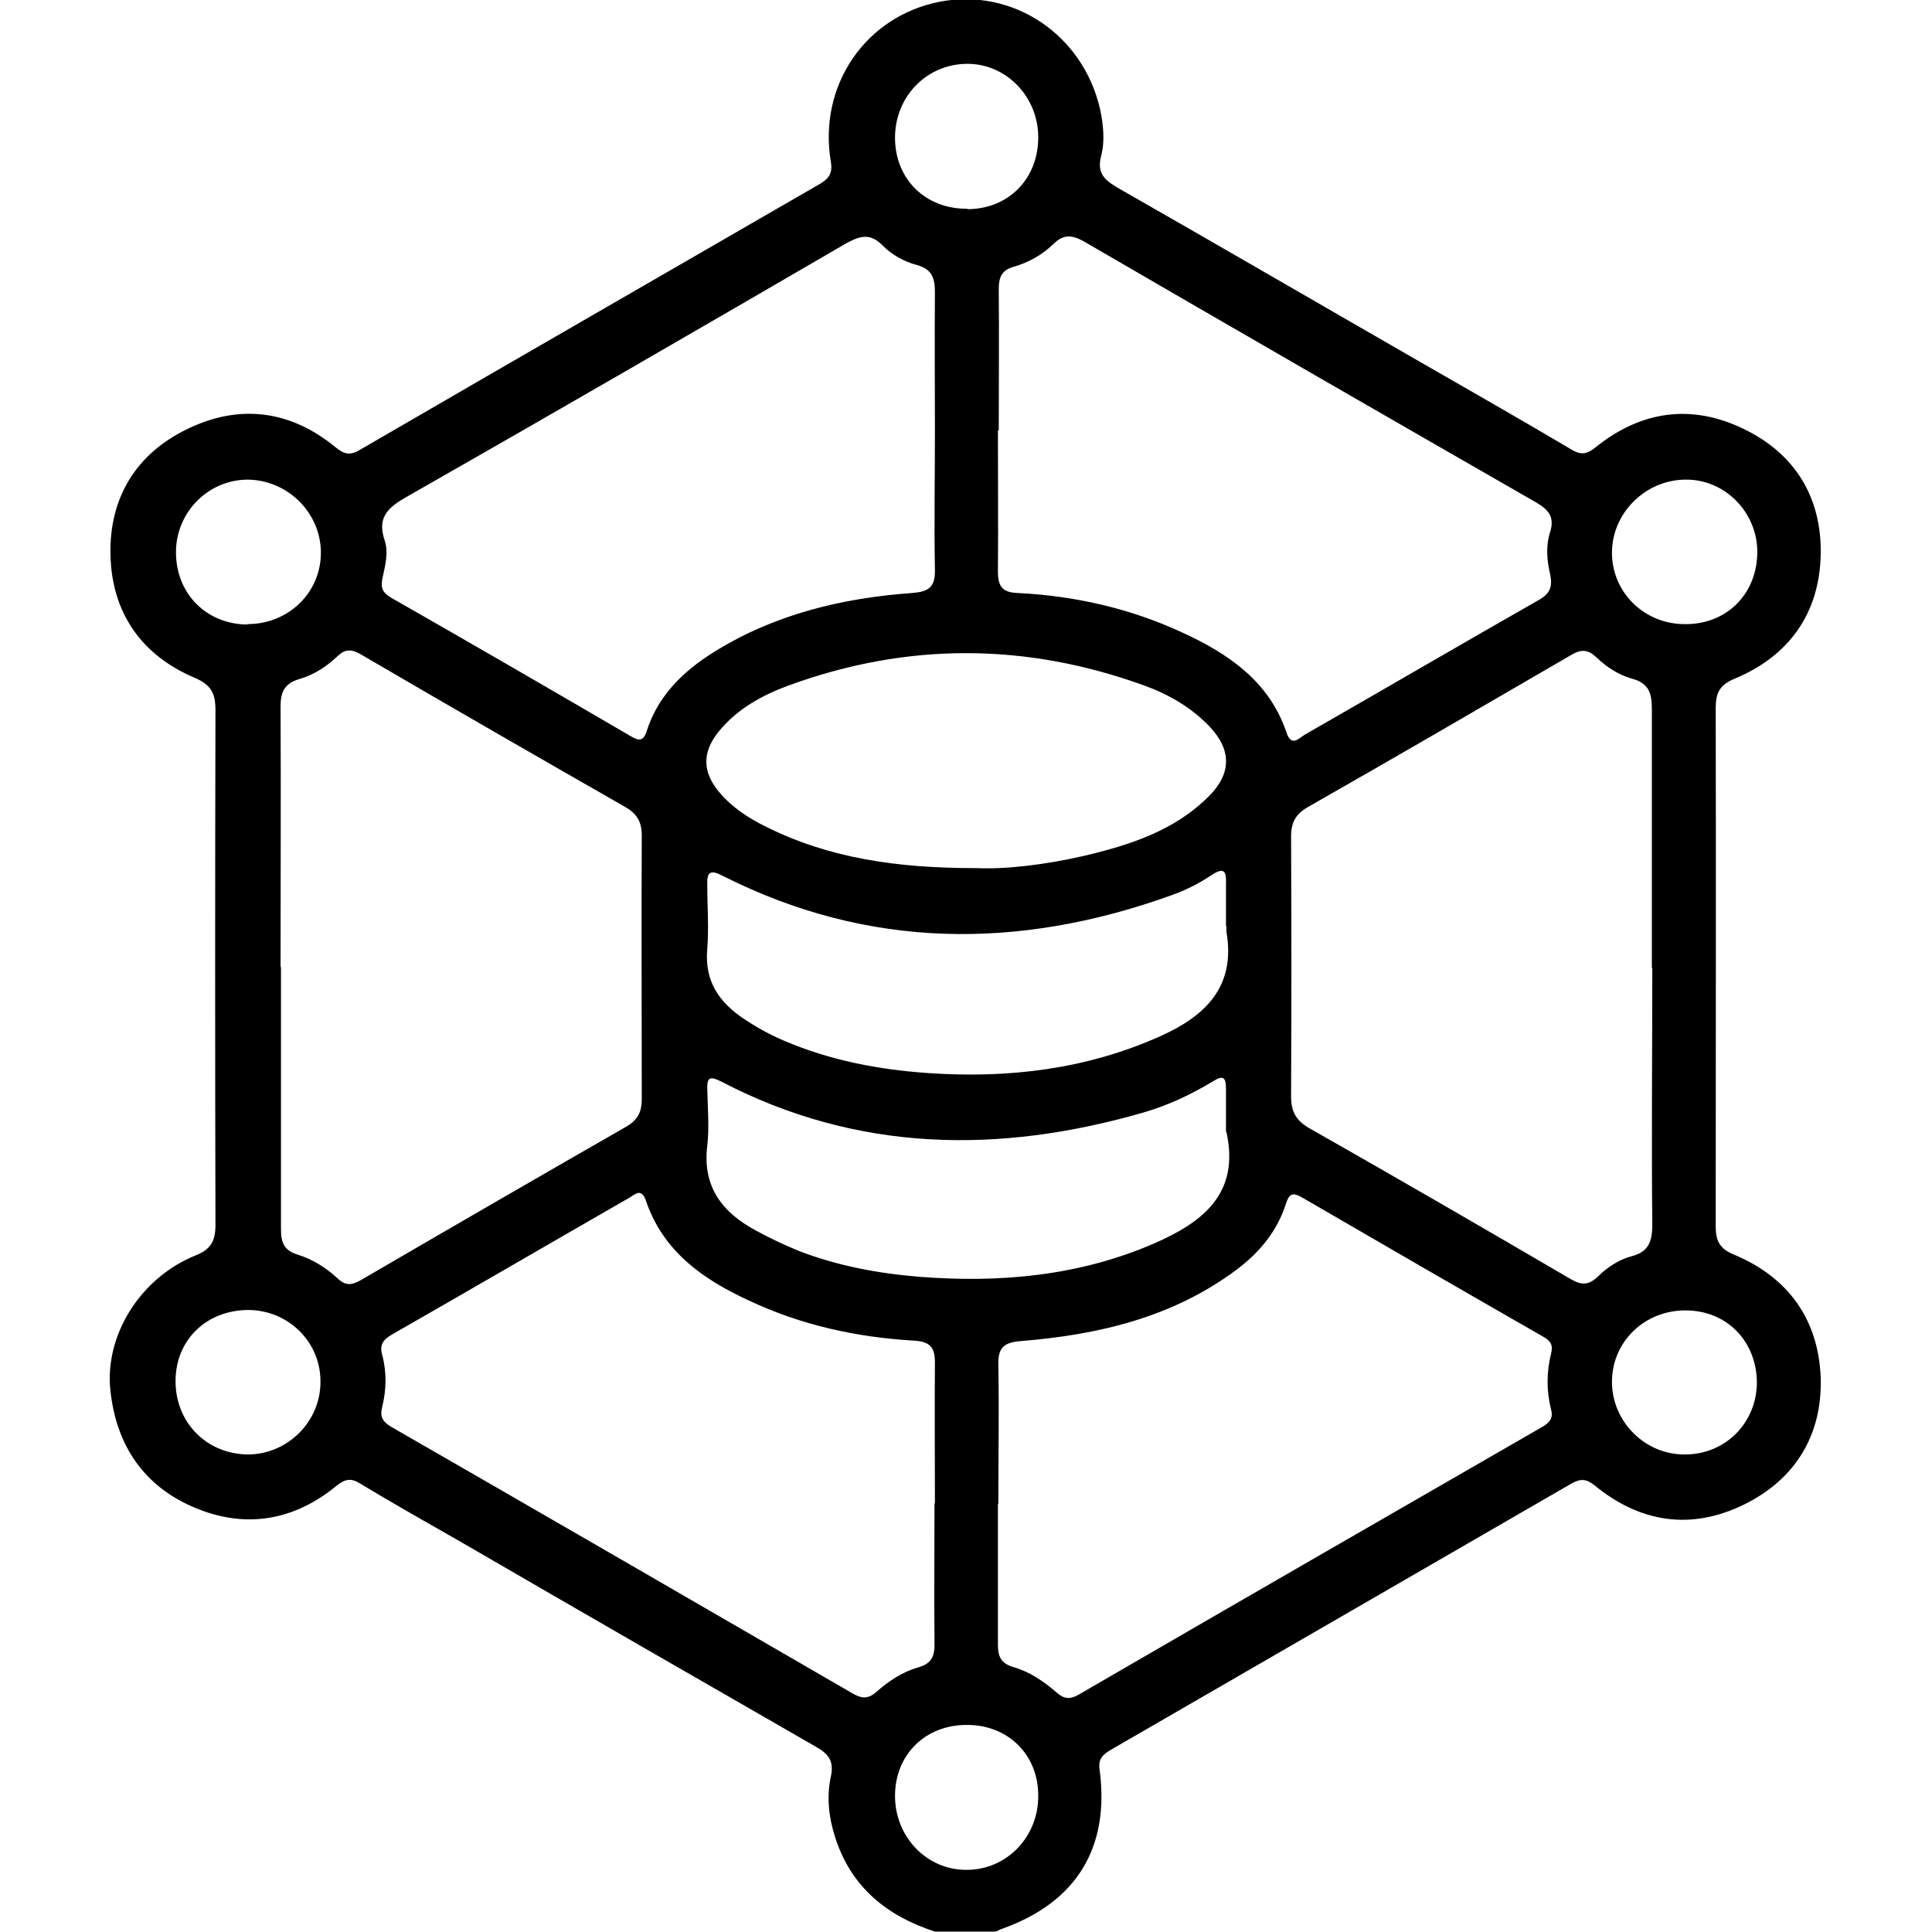 <?xml version="1.0" encoding="UTF-8"?>
<svg id="Layer_1" data-name="Layer 1" xmlns="http://www.w3.org/2000/svg" width="46" height="46" viewBox="0 0 46 46">
  <path d="m22.29,46c-1.16-.37-2.03-1.06-2.41-2.27-.15-.47-.2-.95-.1-1.42.09-.4-.07-.56-.37-.73-2.8-1.61-5.6-3.22-8.39-4.84-.82-.47-1.64-.93-2.45-1.42-.21-.13-.35-.11-.55.05-1.02.84-2.18,1.04-3.4.52-1.2-.51-1.85-1.48-1.99-2.77-.15-1.32.71-2.7,2.03-3.23.37-.15.47-.35.47-.73-.01-4.08-.01-8.16,0-12.25,0-.4-.1-.6-.49-.77-1.28-.54-1.98-1.56-2.01-2.93-.03-1.36.61-2.41,1.84-3,1.24-.6,2.45-.44,3.52.44.21.17.35.2.58.06,3.65-2.12,7.3-4.22,10.95-6.33.22-.13.31-.26.26-.54-.3-1.82.84-3.46,2.6-3.8,1.74-.33,3.4.78,3.81,2.55.08.37.12.76.03,1.11-.11.42.07.58.39.77,2.4,1.37,4.79,2.76,7.19,4.14,1.2.69,2.41,1.38,3.61,2.09.23.14.37.12.58-.05,1.08-.87,2.28-1.04,3.52-.44,1.23.59,1.87,1.64,1.84,3-.03,1.39-.75,2.41-2.05,2.95-.36.15-.45.34-.45.7.01,4.11,0,8.22,0,12.34,0,.34.09.53.43.67,1.3.54,2.02,1.55,2.07,2.94.04,1.35-.6,2.41-1.82,3.01-1.26.62-2.47.44-3.56-.45-.2-.16-.33-.17-.55-.05-3.65,2.11-7.3,4.22-10.95,6.33-.19.11-.33.21-.29.48.25,1.86-.55,3.16-2.31,3.79-.06.02-.11.05-.16.07h-1.44ZM6.69,23.03c0,2.08,0,4.16,0,6.24,0,.31.07.5.39.6.36.11.68.31.96.57.19.18.34.16.55.04,2.11-1.23,4.22-2.45,6.33-3.66.27-.16.36-.35.36-.65,0-2.09-.01-4.19,0-6.28,0-.33-.12-.52-.4-.68-2.1-1.2-4.2-2.41-6.29-3.63-.21-.12-.36-.14-.55.04-.26.25-.57.45-.92.55-.36.11-.44.32-.44.66.01,2.06,0,4.13,0,6.19Zm32.64.01c0-2.05,0-4.1,0-6.15,0-.37-.06-.62-.47-.73-.32-.09-.6-.27-.84-.5-.21-.2-.37-.21-.62-.06-2.08,1.21-4.16,2.42-6.25,3.61-.3.17-.41.37-.41.71.01,2.06.01,4.13,0,6.19,0,.36.12.57.43.75,2.08,1.18,4.15,2.38,6.22,3.59.27.16.44.15.66-.06.22-.22.5-.4.8-.48.42-.11.49-.37.49-.76-.02-2.03,0-4.07,0-6.1Zm-15.57-12.8c0,1.12.01,2.24,0,3.37,0,.37.12.5.49.51,1.36.07,2.67.37,3.9.94,1.09.5,2.07,1.16,2.48,2.38.12.36.3.13.44.05,1.85-1.06,3.7-2.14,5.56-3.2.27-.15.34-.31.28-.61-.08-.34-.11-.68,0-1.02.11-.36-.05-.53-.34-.7-3.59-2.06-7.18-4.13-10.76-6.21-.3-.17-.5-.17-.74.07-.26.25-.58.43-.93.53-.29.08-.36.25-.36.53.01,1.12,0,2.24,0,3.37Zm-1.5.01c0-1.09-.01-2.18,0-3.28,0-.34-.06-.56-.43-.66-.3-.08-.59-.24-.81-.46-.31-.32-.56-.23-.9-.04-3.49,2.03-6.98,4.05-10.49,6.05-.45.26-.64.51-.47,1.01.1.31,0,.63-.06.93-.04.22.03.32.21.43,1.91,1.09,3.81,2.19,5.71,3.3.19.11.3.13.38-.13.27-.84.87-1.42,1.59-1.87,1.44-.9,3.05-1.29,4.72-1.41.39-.03.56-.13.55-.55-.02-1.11,0-2.21,0-3.32Zm0,25.55c0-1.12-.01-2.24,0-3.37,0-.37-.14-.49-.5-.51-1.37-.08-2.69-.37-3.94-.96-1.08-.5-2.03-1.16-2.44-2.37-.11-.32-.26-.15-.4-.07-1.88,1.08-3.75,2.17-5.64,3.25-.21.12-.31.24-.24.49.11.41.1.83,0,1.24-.06.23.01.35.21.47,3.67,2.11,7.33,4.23,10.99,6.35.21.12.36.14.56-.03.29-.26.62-.48,1-.59.33-.09.4-.28.39-.59-.01-1.11,0-2.21,0-3.32Zm1.5,0c0,1.12,0,2.24,0,3.36,0,.28.07.44.36.53.39.11.73.34,1.04.61.17.15.31.17.52.05,3.67-2.13,7.35-4.25,11.03-6.37.17-.1.28-.2.22-.42-.11-.44-.11-.89,0-1.33.05-.19,0-.3-.18-.4-1.92-1.1-3.84-2.21-5.75-3.32-.21-.12-.3-.1-.38.14-.21.67-.64,1.18-1.19,1.59-1.52,1.13-3.28,1.54-5.12,1.69-.4.03-.55.15-.54.56.02,1.11,0,2.21,0,3.32Zm-.5-15.13c.69.03,1.62-.08,2.54-.29,1.1-.26,2.17-.6,2.99-1.43.54-.54.53-1.11,0-1.66-.43-.45-.97-.76-1.55-.97-2.82-1.02-5.64-1.03-8.46,0-.63.23-1.23.56-1.67,1.1-.4.5-.39.97.03,1.46.31.36.7.61,1.11.81,1.49.74,3.09.98,4.99.98Zm5.93,1.38c0-.33,0-.66,0-.99.01-.29-.02-.44-.35-.22-.3.2-.62.36-.96.48-3.62,1.3-7.2,1.29-10.68-.47-.29-.15-.37-.09-.36.22,0,.51.04,1.02,0,1.52-.07.77.28,1.28.89,1.68.3.2.61.37.94.51,1.1.47,2.26.69,3.44.77,1.9.13,3.76-.09,5.52-.88,1.07-.48,1.8-1.18,1.57-2.49,0-.04,0-.09,0-.13Zm0,4.9c0-.34,0-.69,0-1.03,0-.26-.06-.33-.3-.18-.53.32-1.08.58-1.67.75-3.44.99-6.81.95-10.05-.74-.26-.13-.34-.11-.33.19.01.45.05.9,0,1.34-.12.98.36,1.59,1.16,2.02.33.18.67.34,1.01.48.93.36,1.9.54,2.88.62,1.92.15,3.8-.02,5.58-.79,1.15-.5,2.06-1.18,1.73-2.66ZM5.89,14.86c.98,0,1.75-.75,1.75-1.7,0-.95-.79-1.73-1.74-1.74-.93,0-1.7.76-1.71,1.71-.01.99.71,1.73,1.7,1.74Zm34.25,0c.99,0,1.71-.74,1.7-1.74-.01-.94-.79-1.72-1.72-1.7-.95.01-1.74.8-1.74,1.74,0,.95.78,1.71,1.75,1.7ZM4.18,32.89c0,.98.74,1.73,1.72,1.74.95,0,1.74-.79,1.73-1.74,0-.94-.76-1.69-1.71-1.7-1,0-1.74.71-1.74,1.69Zm35.95-1.69c-.98,0-1.75.75-1.75,1.7,0,.95.79,1.74,1.74,1.73.96,0,1.7-.75,1.71-1.7,0-.99-.71-1.73-1.7-1.73ZM23.03,4.98c.98,0,1.69-.72,1.69-1.71,0-.98-.78-1.77-1.72-1.75-.96.02-1.7.8-1.69,1.78.01.98.74,1.68,1.72,1.67Zm-.02,36.09c-.98,0-1.7.71-1.7,1.69,0,.98.76,1.77,1.71,1.76.95,0,1.71-.79,1.7-1.77,0-.98-.73-1.69-1.71-1.68Z"/>
</svg>
